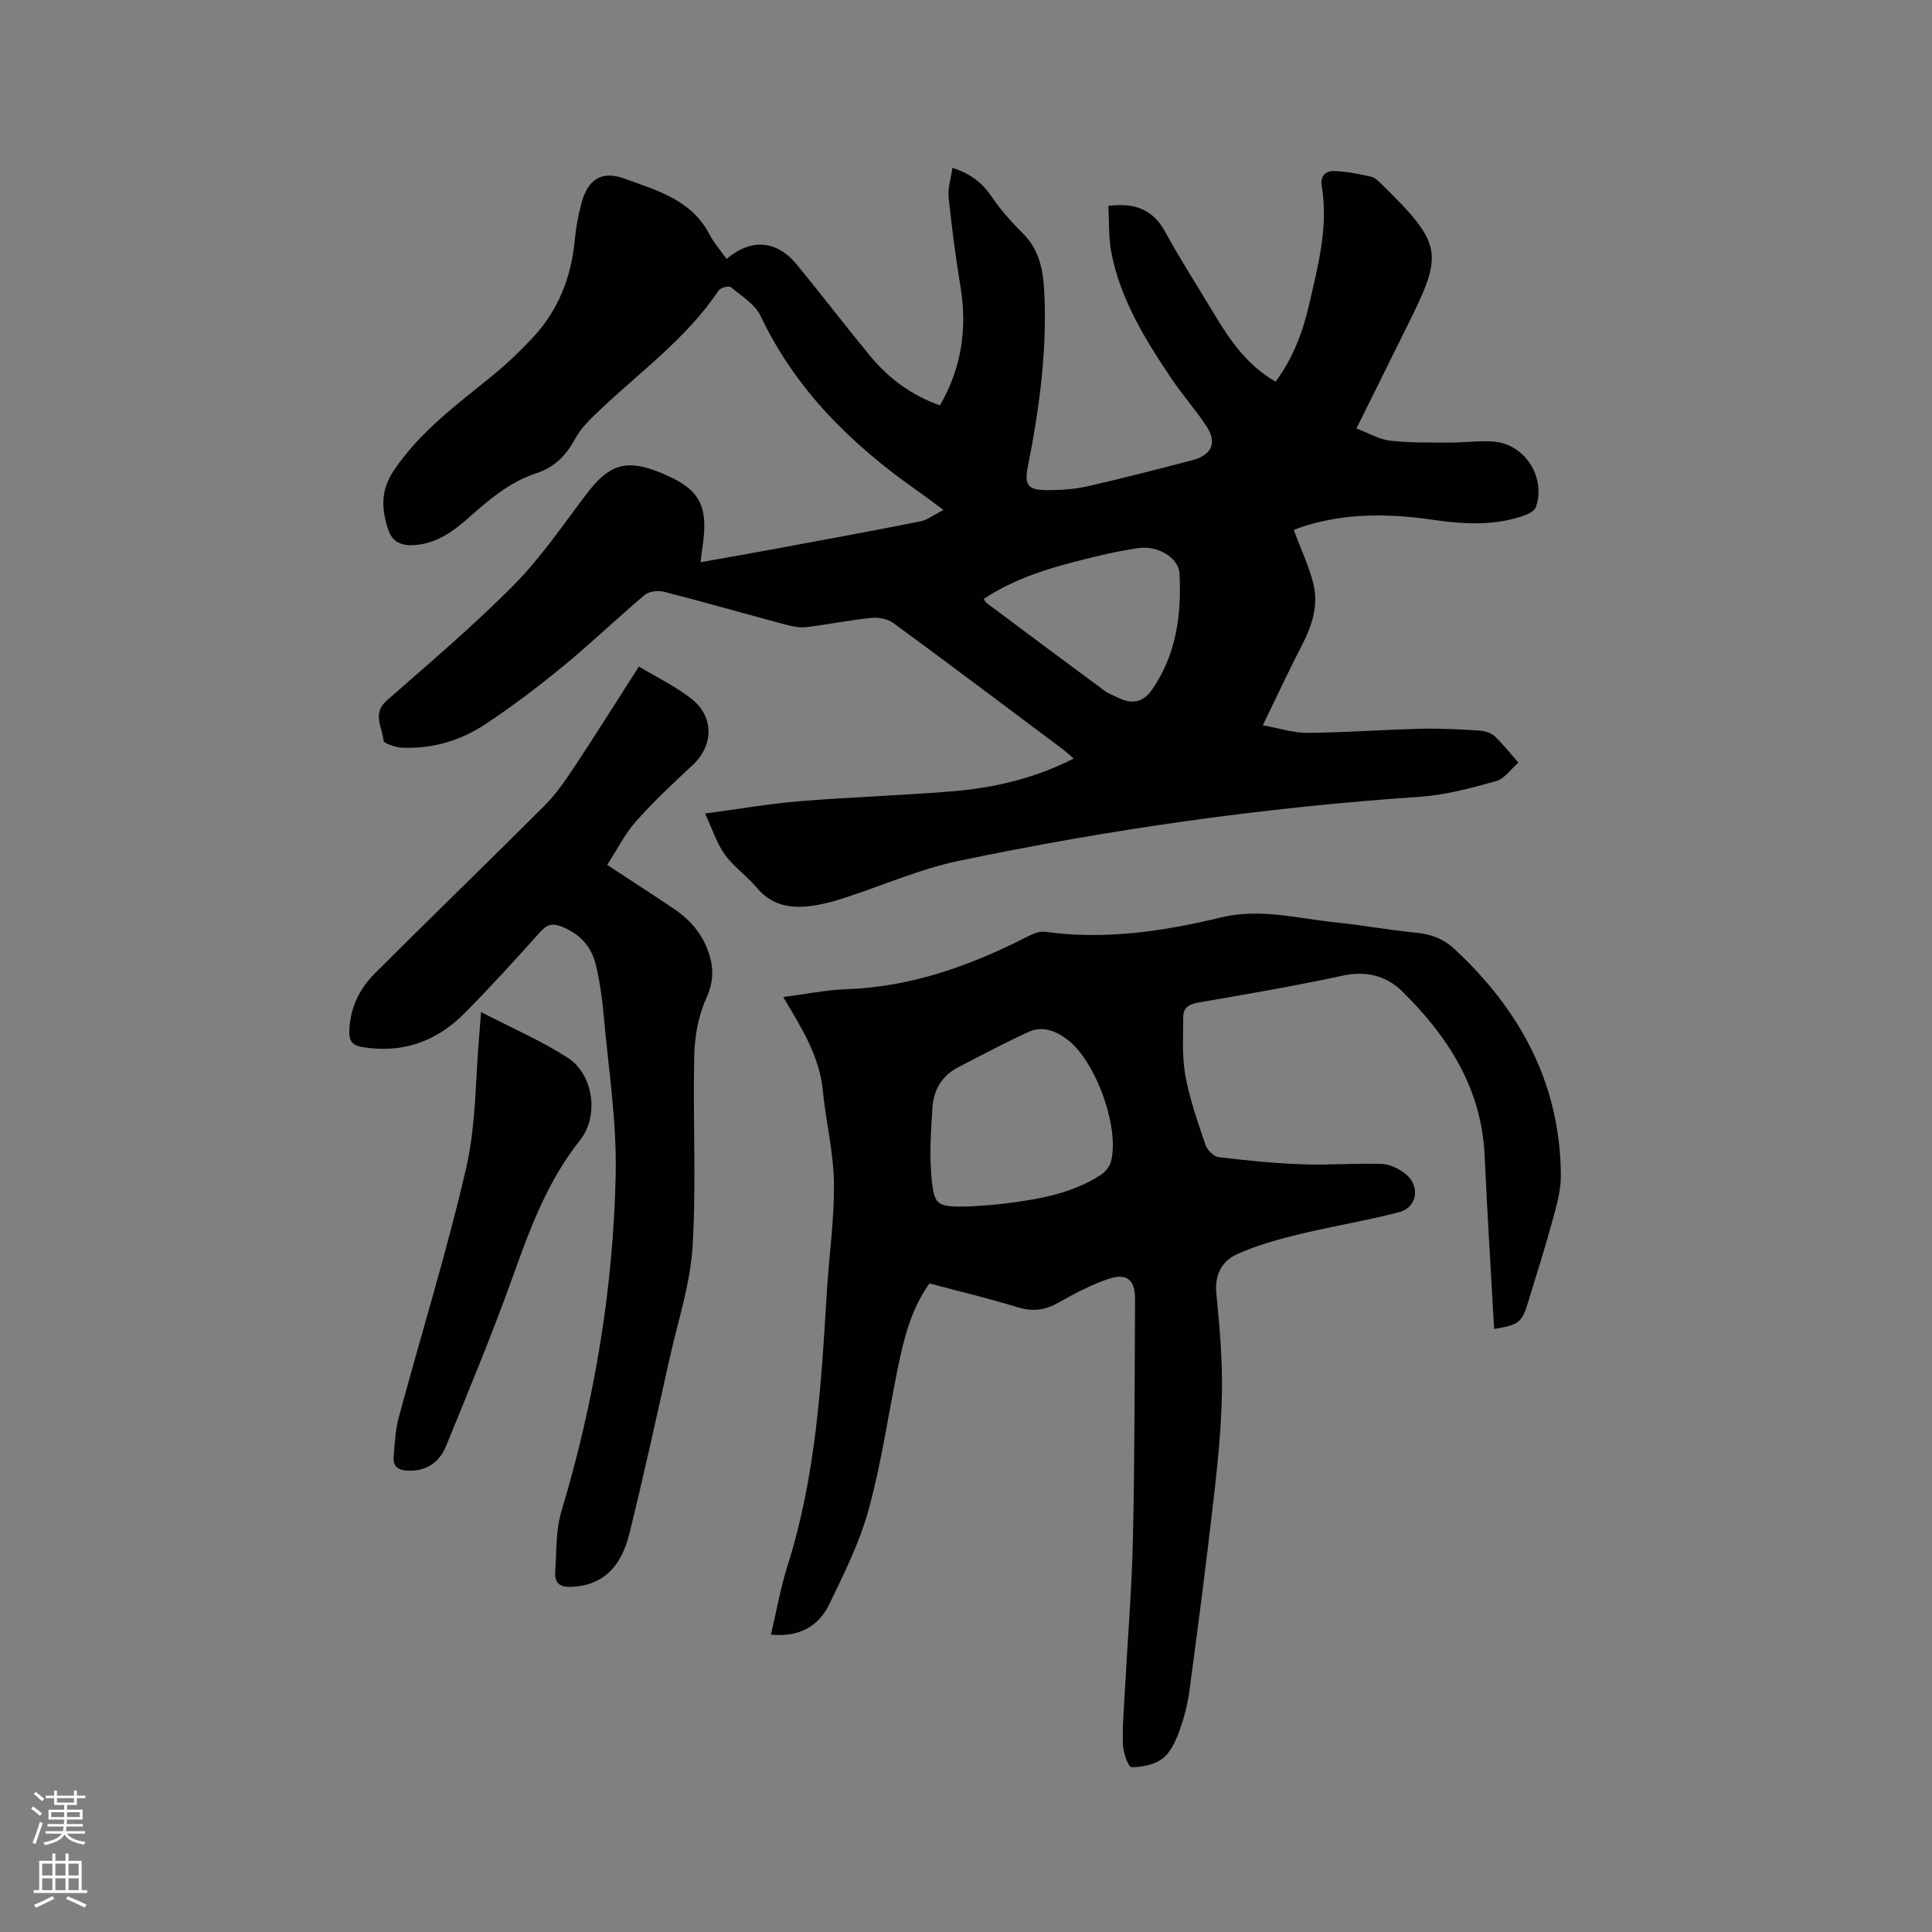 <svg enable-background="new 0 0 400 400" viewBox="0 0 400 400" xmlns="http://www.w3.org/2000/svg"><rect x="0" y="0" width="400" height="400" fill="#808080" stroke="none"/><path d="m6.44 374.46.42-.45c.65.47 1.27.95 1.85 1.44l-.45.49c-.65-.56-1.25-1.06-1.82-1.48m.93 7.33-.63-.26c.55-1.36 1.05-2.8 1.52-4.33.19.1.38.19.59.27-.46 1.29-.95 2.73-1.48 4.32m-.38-10.38.44-.42c.43.34 1.01.82 1.74 1.44l-.49.49c-.53-.51-1.09-1.01-1.69-1.51m2.5.35h1.72v-1.04h.59v1.04h3.52v-1.04h.59v1.04h1.75v.53h-1.75v1.42h-2.03v.97h3.22v2.03h-3.24c0 .35-.01.66-.03.93h3.32v.53h-3.37c-.03.27-.08.58-.15.94h3.96v.53h-3.71c.67.92 1.93 1.48 3.79 1.68-.13.24-.23.44-.29.59-2.13-.38-3.48-1.08-4.04-2.12-.43.97-1.77 1.72-4.03 2.23-.09-.19-.2-.37-.33-.55 2.1-.42 3.37-1.03 3.81-1.83h-3.36v-.53h3.58c.08-.29.13-.61.16-.94h-3.33v-.53h3.39c.02-.27.04-.58.04-.93h-3.23v-2.03h3.25v-.97h-2.07v-1.42h-1.73zm1.12 3.44v1h2.65c.01-.3.02-.44.01-.4v-.25-.35zm1.19-2h3.52v-.91h-3.52zm4.71 2h-2.63v.59c0 .15-.01.28-.01.4h2.64z" fill="#fbfcfa"/><path d="m13.56 383.74h.63v1.52h2.72v6.07h1.13v.6h-11.06v-.6h1.13v-6.07h2.73v-1.52h.63v1.52h2.1v-1.52zm-2.69 8.83.38.56c-1.24.63-2.53 1.25-3.85 1.85-.1-.21-.21-.42-.34-.63 1.36-.55 2.63-1.15 3.81-1.78m-2.13-4.27h2.1v-2.45h-2.1zm0 3.04h2.1v-2.46h-2.1zm2.72-3.04h2.1v-2.45h-2.1zm0 3.04h2.1v-2.46h-2.1zm6.07 3.6c-1.41-.71-2.7-1.3-3.86-1.78l.35-.56c1.45.62 2.75 1.19 3.88 1.72zm-1.25-9.09h-2.1v2.45h2.1zm-2.09 5.49h2.1v-2.46h-2.1z" fill="#fbfcfa"/><g fill="#010100"><path d="m229.47 42.62c5.63-.69 9.27.82 11.75 5.35 3.2 5.85 6.82 11.46 10.25 17.18 3.23 5.38 6.75 10.48 12.63 13.87 3.64-4.94 5.66-10.35 6.95-16.01 1.84-8.04 4.01-16.08 2.61-24.47-.36-2.13.82-3.18 2.53-3.13 2.56.08 5.13.6 7.64 1.16.85.19 1.62.99 2.3 1.65 12.78 12.48 12.61 14.36 5.32 29.07-3.43 6.91-6.85 13.82-10.61 21.42 2.52.96 4.66 2.26 6.92 2.52 4.08.47 8.22.38 12.34.4 3.07.01 6.16-.44 9.2-.2 6.42.51 10.83 7.47 8.69 13.57-.25.7-1.28 1.3-2.08 1.6-6.37 2.38-12.95 1.93-19.47.99-9.24-1.33-18.36-1.39-27.32 1.64-.59.2-1.16.48-1.26.52 1.39 3.72 3.06 7.25 4.02 10.95 1.15 4.49-.18 8.75-2.3 12.83-2.72 5.26-5.21 10.63-8.12 16.63 3.36.6 6.32 1.59 9.27 1.57 7.82-.06 15.63-.66 23.45-.85 4-.1 8.01.13 12.01.37 1.12.07 2.46.43 3.24 1.15 1.79 1.67 3.3 3.64 4.93 5.49-1.52 1.32-2.85 3.34-4.61 3.83-5.15 1.44-10.43 2.88-15.73 3.24-32.19 2.19-64.05 6.68-95.6 13.29-7.92 1.66-15.48 5-23.22 7.53-1.81.59-3.64 1.14-5.51 1.5-4.87.92-9.43.79-13.02-3.5-2.03-2.43-4.76-4.31-6.6-6.85-1.65-2.27-2.51-5.11-4.1-8.5 7.27-.97 13.4-2.04 19.59-2.55 10.34-.84 20.73-1.18 31.07-2 8.79-.7 17.33-2.58 25.67-6.83-1.03-.87-1.76-1.55-2.55-2.14-11.54-8.64-23.05-17.31-34.68-25.84-1.19-.88-3.1-1.3-4.6-1.15-4.53.45-9 1.38-13.52 1.92-1.41.17-2.93-.16-4.33-.53-8.39-2.24-16.73-4.63-25.14-6.79-1.22-.31-3.09-.11-3.99.65-5.74 4.83-11.16 10.05-16.95 14.81-5.15 4.23-10.49 8.27-16.04 11.95-5.11 3.4-10.94 5.12-17.15 4.88-1.4-.05-3.92-.89-3.96-1.49-.18-2.7-2.41-5.55.62-8.22 8.91-7.85 18.02-15.53 26.35-23.96 5.69-5.75 10.29-12.6 15.23-19.07 4.65-6.09 8.29-7.06 15.3-4.15 8.17 3.38 9.98 6.69 8.42 16.22-.1.6-.13 1.21-.24 2.26 5.49-.98 10.66-1.88 15.82-2.84 9.89-1.83 19.79-3.65 29.65-5.61 1.45-.29 2.74-1.33 4.81-2.37-2.4-1.76-3.96-2.96-5.57-4.08-13.55-9.52-25.05-20.81-32.29-36.05-1.16-2.44-3.95-4.16-6.17-6-.41-.34-2.15.11-2.54.69-6.64 9.96-16.33 16.87-24.82 24.97-1.82 1.73-3.72 3.57-4.89 5.74-1.86 3.44-4.24 5.89-8.01 7.12-5.57 1.82-9.92 5.58-14.21 9.38-3.14 2.78-6.48 5.12-10.85 5.49-2.7.23-4.76-.46-5.67-3.31-1.37-4.28-1.56-8.04 1.29-12.24 5.43-8.01 12.99-13.54 20.29-19.48 2.95-2.4 5.72-5.05 8.32-7.82 5.34-5.69 8.05-12.58 8.77-20.33.24-2.52.71-5.04 1.35-7.49 1.31-4.95 4.11-6.95 8.94-5.19 6.63 2.42 13.82 4.35 17.54 11.45.97 1.85 2.38 3.46 3.6 5.19 5.08-4.32 10.37-3.93 14.57 1.19 5.11 6.23 10 12.63 15.12 18.85 3.83 4.64 8.53 8.16 14.49 10.27 4.48-7.77 5.67-15.89 4.25-24.56-1.01-6.14-1.82-12.32-2.46-18.51-.2-1.93.49-3.94.79-6.11 3.67 1.16 6.19 3.07 8.18 6.05 1.85 2.76 4.16 5.26 6.51 7.63 3.87 3.9 4.25 8.9 4.4 13.83.35 11.49-1.18 22.84-3.43 34.09-.83 4.15-.13 5.14 4.21 5.13 2.74 0 5.53-.22 8.19-.82 7.22-1.64 14.4-3.49 21.57-5.37 4.08-1.07 5.22-3.59 2.99-7.01-2.19-3.36-4.9-6.38-7.15-9.71-5.51-8.2-10.74-16.58-12.61-26.49-.54-3.05-.39-6.25-.58-9.46zm-25.8 81.38c.24.35.36.66.59.84 8.13 6.07 16.26 12.15 24.43 18.18.84.62 1.87.97 2.81 1.44 2.73 1.35 5.11 1.04 6.94-1.57 5.1-7.26 6.19-15.58 5.77-24.08-.17-3.49-4.7-5.91-8.54-5.33-2.61.39-5.21.88-7.78 1.5-8.41 2-16.81 4.11-24.22 9.02z"/><path d="m309.34 275.14c-.66-11.97-1.42-23.91-1.96-35.86-.62-13.92-7.56-24.67-17.06-34.02-3.27-3.22-7.44-4.32-12.33-3.26-9.93 2.14-19.96 3.86-29.98 5.58-1.93.33-3.03 1.16-3.03 2.93-.02 4.07-.28 8.24.44 12.2.89 4.87 2.57 9.61 4.16 14.32.36 1.06 1.69 2.42 2.7 2.54 5.75.7 11.53 1.27 17.32 1.49 5.48.2 10.99-.26 16.47-.08 1.66.05 3.52.97 4.87 2.02 3.17 2.47 2.54 6.97-1.25 7.96-6.94 1.81-14.06 2.95-21.03 4.66-4.27 1.04-8.59 2.25-12.57 4.06-3.11 1.42-4.64 4.23-4.26 8.11.67 6.75 1.26 13.55 1.16 20.31-.11 7.28-.85 14.58-1.67 21.83-1.53 13.37-3.26 26.71-5.05 40.04-.39 2.92-1.15 5.84-2.17 8.61-.75 2.02-1.8 4.31-3.43 5.53-1.7 1.27-4.25 1.77-6.43 1.77-.61 0-1.67-2.93-1.74-4.55-.15-3.58.17-7.18.36-10.76.57-10.67 1.46-21.32 1.7-32 .38-16.54.33-33.08.44-49.62.03-3.95-1.69-5.46-5.53-4.16-3.57 1.22-6.99 3.02-10.29 4.89-2.76 1.56-5.32 1.94-8.42.99-5.97-1.83-12.05-3.28-18.33-4.95-3.84 5.37-5.35 11.61-6.63 17.93-1.95 9.64-3.36 19.44-5.96 28.9-1.86 6.76-5.06 13.21-8.13 19.57-2.25 4.67-6.36 6.88-12.1 6.31 1.16-4.89 1.99-9.67 3.44-14.26 5.83-18.38 6.99-37.4 8.12-56.45.45-7.62 1.59-15.23 1.49-22.84-.09-6.38-1.69-12.73-2.31-19.13-.69-7.13-4.39-12.93-8.19-19.32 4.64-.6 8.87-1.48 13.13-1.63 13.46-.47 25.69-4.89 37.5-10.92 1.08-.55 2.43-1.12 3.55-.97 12.4 1.73 24.53-.09 36.5-2.97 8.07-1.94 15.77.22 23.6 1.02 5.58.57 11.12 1.6 16.71 2.14 3.09.3 5.65 1.23 7.95 3.36 13.66 12.66 21.91 27.89 22.06 46.84.03 3.2-.94 6.47-1.79 9.61-1.5 5.51-3.25 10.96-4.91 16.43-1.35 4.51-1.93 4.97-7.12 5.8zm-108.3-25.36c1.59-.13 4.55-.28 7.49-.66 6.75-.87 13.43-2.05 19.29-5.81.96-.61 1.91-1.75 2.19-2.82 1.86-7.08-3.22-20.95-9.08-25.3-2.43-1.81-5.14-2.86-8-1.54-4.96 2.29-9.81 4.85-14.66 7.38-3.28 1.71-4.98 4.68-5.21 8.21-.33 4.93-.66 9.94-.18 14.84.57 5.67 1.23 5.86 8.16 5.7z"/><path d="m132.28 137.99c3.74 2.26 7.57 4.1 10.84 6.66 4.81 3.76 4.63 9.73.24 13.8-4.04 3.74-8.08 7.53-11.72 11.65-2.33 2.64-3.95 5.92-5.93 8.97 4.93 3.23 9.36 6.09 13.74 9.04 3.62 2.43 6.3 5.6 7.51 9.91.85 3.04.64 5.66-.77 8.76-1.64 3.61-2.37 7.88-2.46 11.89-.29 13.13.45 26.3-.34 39.39-.46 7.73-3 15.34-4.71 22.98-2.72 12.18-5.38 24.39-8.38 36.5-1.42 5.73-4.46 10.33-11.2 10.95-2.44.23-4.36-.08-4.15-3.09.29-4.18.1-8.54 1.28-12.48 6.83-22.76 10.74-46.03 11.24-69.72.24-11.06-1.52-22.17-2.51-33.25-.31-3.47-.8-6.95-1.64-10.33-.94-3.81-3.43-6.42-7.22-7.84-1.94-.73-3-.24-4.32 1.24-5.09 5.68-10.22 11.33-15.59 16.75-5.79 5.84-12.82 8.39-21.13 7.02-1.94-.32-2.76-1.12-2.74-3.06.05-4.83 2.01-8.92 5.29-12.2 11.61-11.62 23.44-23.04 35.06-34.66 2.29-2.29 4.21-5.02 6-7.73 4.52-6.8 8.85-13.7 13.61-21.15z"/><path d="m99.59 209.53c6.5 3.37 12.53 5.97 17.97 9.48 5.35 3.45 6.49 12.09 2.54 17.04-6.73 8.45-10.36 18.28-13.94 28.29-4.23 11.82-9.07 23.43-13.81 35.06-1.39 3.4-4.13 5.27-8.02 5.08-1.73-.08-2.97-.8-2.83-2.65.21-2.81.33-5.68 1.06-8.38 4.64-17.24 9.97-34.32 13.97-51.7 2.07-8.99 1.89-18.51 2.72-27.79.1-1.04.16-2.09.34-4.43z"/></g></svg>
